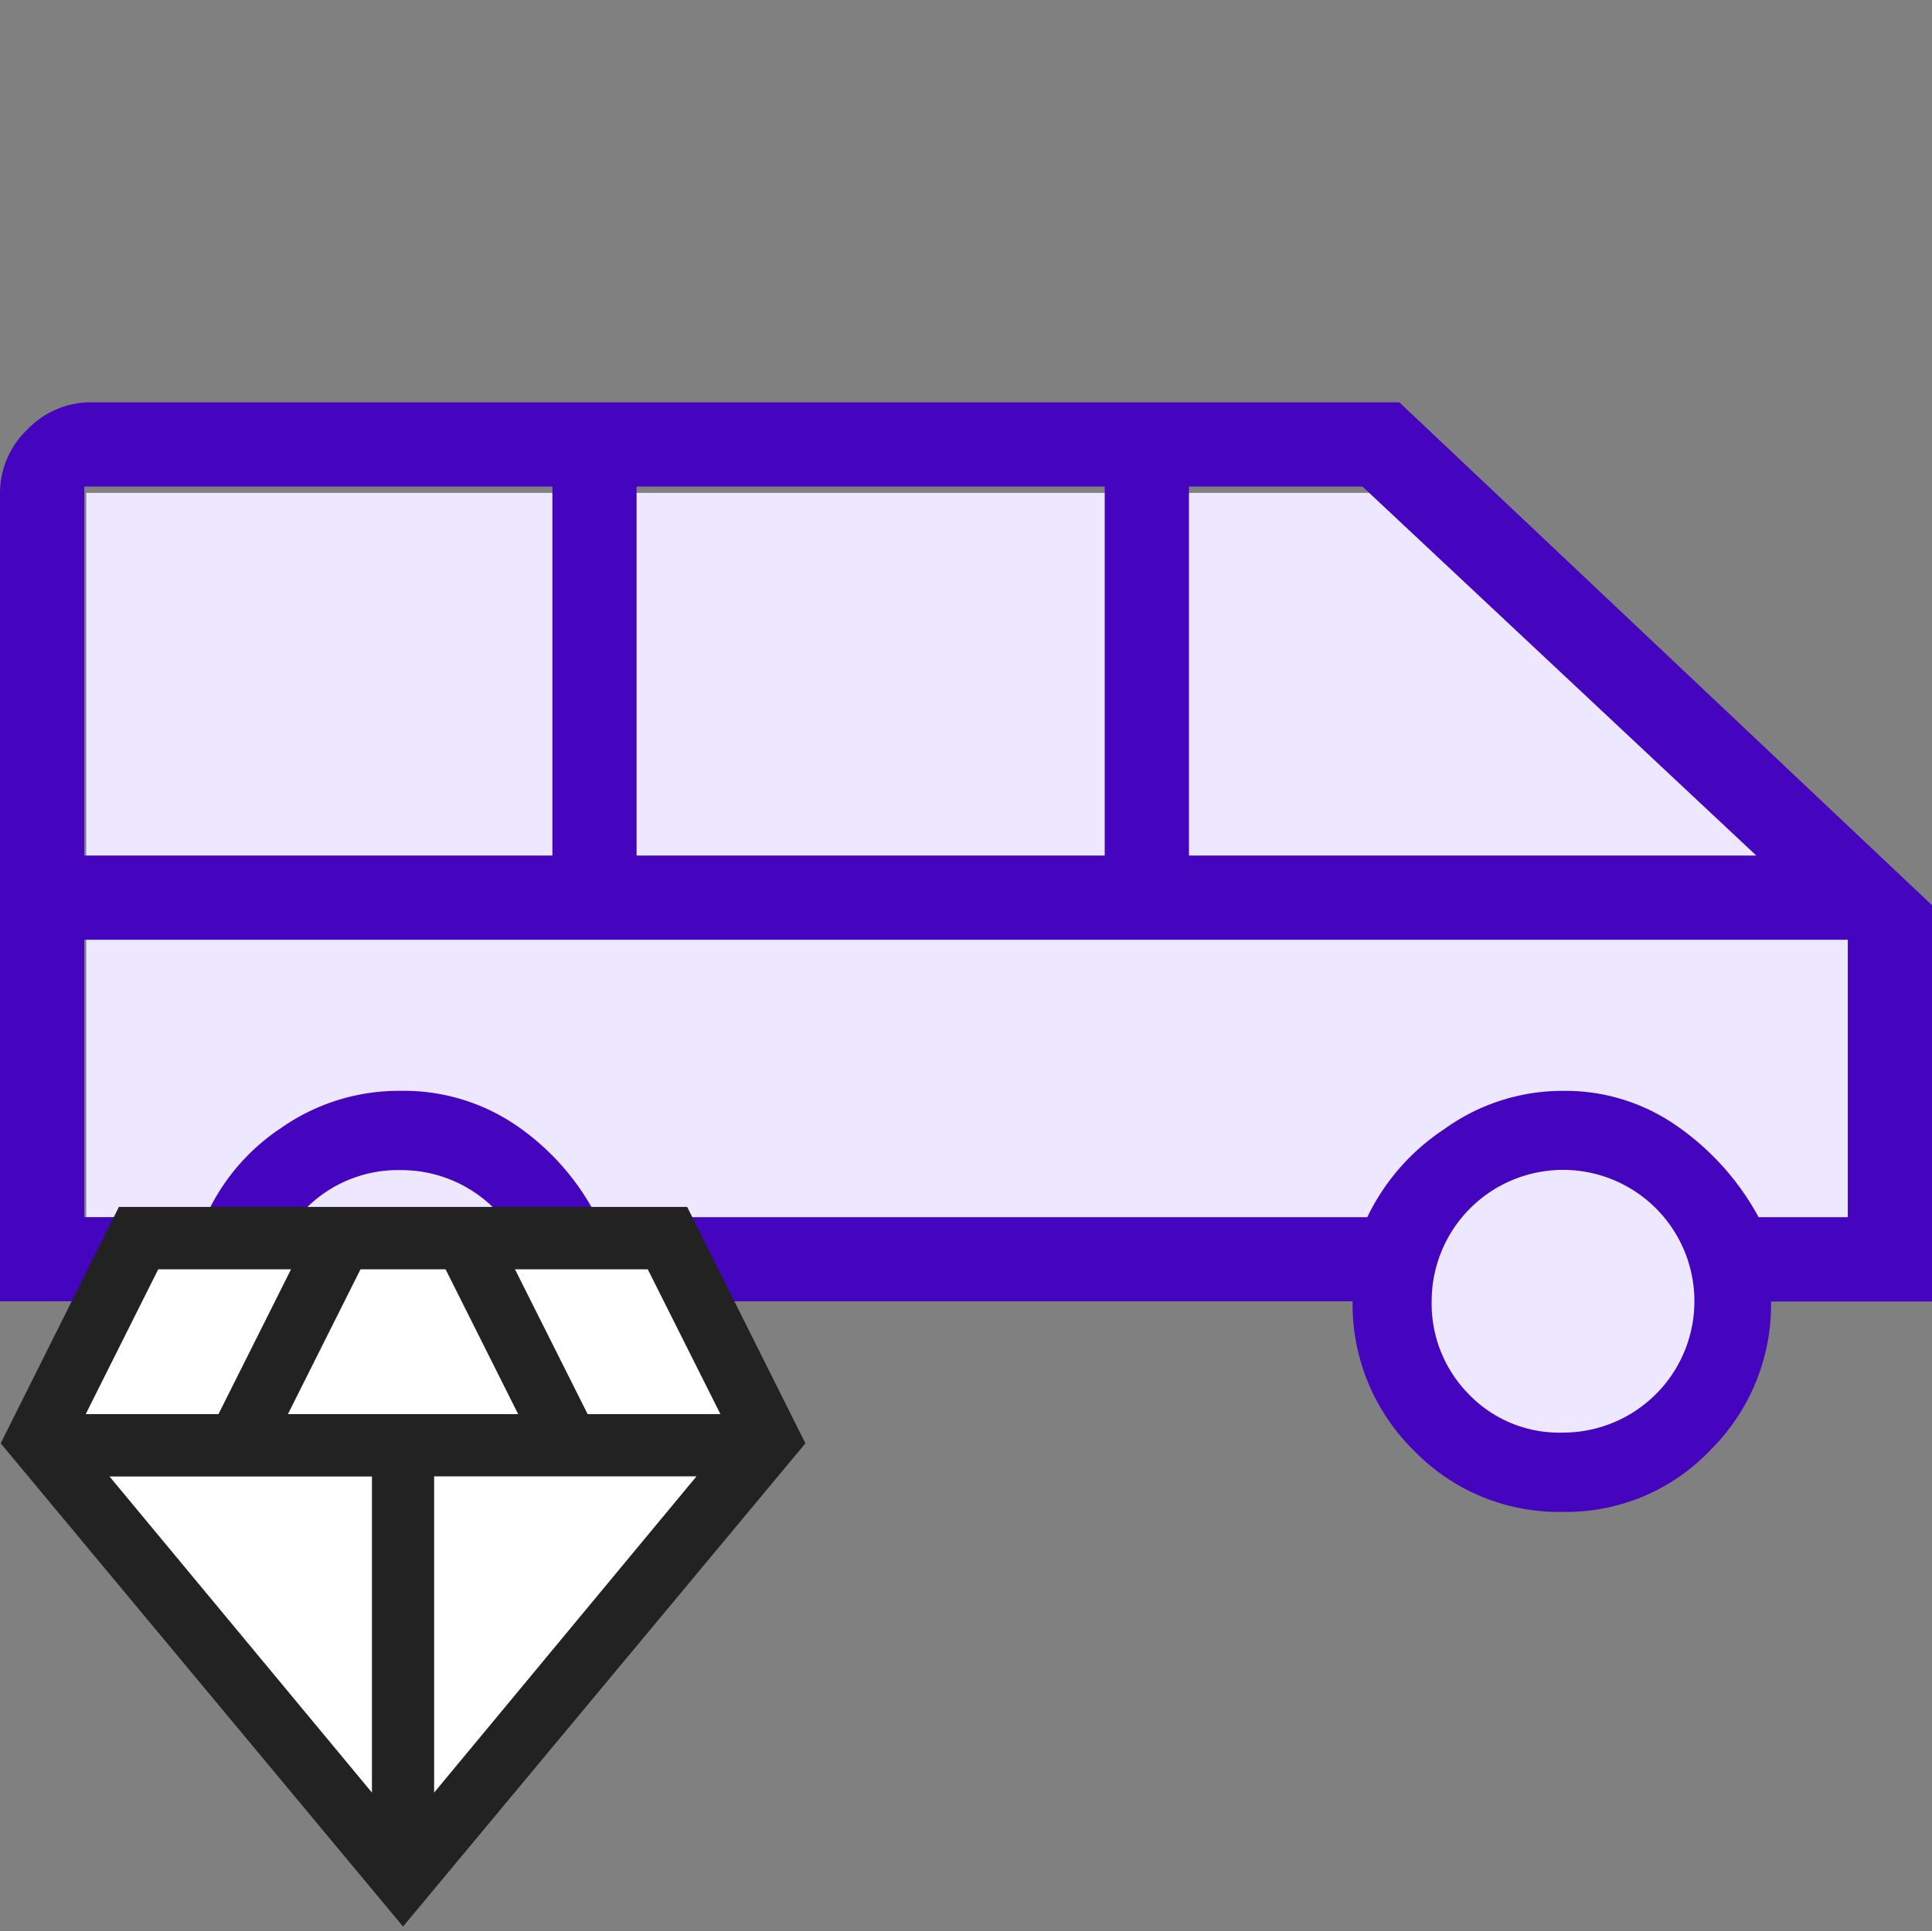 <svg xmlns="http://www.w3.org/2000/svg" width="48.017" height="48" viewBox="0 0 48.017 48">
  <rect x="0" y="0" width="48.017" height="48" fill="#808080" stroke="none"/>
  <g id="Group_7621" data-name="Group 7621" transform="translate(-1014.983 -1458)">
    <rect id="Rectangle_4029" data-name="Rectangle 4029" width="48" height="48" transform="translate(1015 1458)" fill="#ebebeb" opacity="0"/>
    <g id="Group_7614" data-name="Group 7614" transform="translate(263.983 -353)">
      <path id="Path_9514" data-name="Path 9514" d="M-141.781,10135.279h31.951l12.158,11.416v7.141H-101.3s1.413,5.418-3.866,5.456-4.03-5.456-4.03-5.456h-20.283s.205,5.126-4.307,4.967-3.705-4.967-3.705-4.967h-4.29Z" transform="translate(894.924 -8312.027)" fill="#ede7ff"/>
      <path id="airport_shuttle_FILL0_wght200_GRAD0_opsz40" d="M13.661,37.58A4.936,4.936,0,0,1,10,36.04,5.09,5.09,0,0,1,8.49,32.346H3.75V12.278a2.192,2.192,0,0,1,.677-1.6A2.192,2.192,0,0,1,6.028,10h32.5L51.767,22.5v9.85h-4a5.09,5.09,0,0,1-1.508,3.694A4.936,4.936,0,0,1,42.6,37.58a5.008,5.008,0,0,1-3.725-1.54,5.09,5.09,0,0,1-1.508-3.694H18.894a5.09,5.09,0,0,1-1.508,3.694A5.008,5.008,0,0,1,13.661,37.58ZM33.3,21.266H47.4l-9.788-9.172H33.3Zm-13.729,0H31.206V12.094H19.571Zm-13.727,0H17.479V12.094H5.844Zm7.817,14.343a3.217,3.217,0,0,0,2.37-.953,3.262,3.262,0,0,0-2.308-5.571,3.22,3.22,0,0,0-2.37.953,3.262,3.262,0,0,0,2.308,5.571Zm28.935,0a3.265,3.265,0,1,0-3.264-3.262,3.2,3.2,0,0,0,.923,2.309A3.12,3.12,0,0,0,42.6,35.609ZM5.844,30.253H8.859a5.2,5.2,0,0,1,1.878-2.216,5.1,5.1,0,0,1,2.986-.923,4.958,4.958,0,0,1,2.863.863,6.148,6.148,0,0,1,2,2.277H37.732a5.446,5.446,0,0,1,1.909-2.185,5.02,5.02,0,0,1,2.955-.954,4.83,4.83,0,0,1,2.862.894,6.575,6.575,0,0,1,2,2.246h2.216V23.359H5.844Zm43.83-6.894h0Z" transform="translate(747.25 1811)" fill="#4505bf"/>
    </g>
    <g id="Group_7615" data-name="Group 7615" transform="translate(-6.3 614.96)">
      <path id="Path_9506" data-name="Path 9506" d="M128.21,9192.072l9.055,10.757,9.1-11.142-2.714-4.95H130.694Z" transform="translate(894 -8313.001)" fill="#fff"/>
      <path id="diamond_FILL0_wght300_GRAD0_opsz24" d="M12.3,21.137,2.3,9.126,5.238,3.25H19.362L22.3,9.126ZM9.439,8.4h5.722L13.357,4.8H11.243Zm2.088,9.407V9.951H5.006Zm1.546,0,6.521-7.861H13.073ZM16.888,8.4h3.3L18.382,4.8h-3.3ZM4.413,8.4h3.3L9.516,4.8h-3.3Z" transform="translate(1019 869.79)" fill="#222"/>
    </g>
  </g>
</svg>
